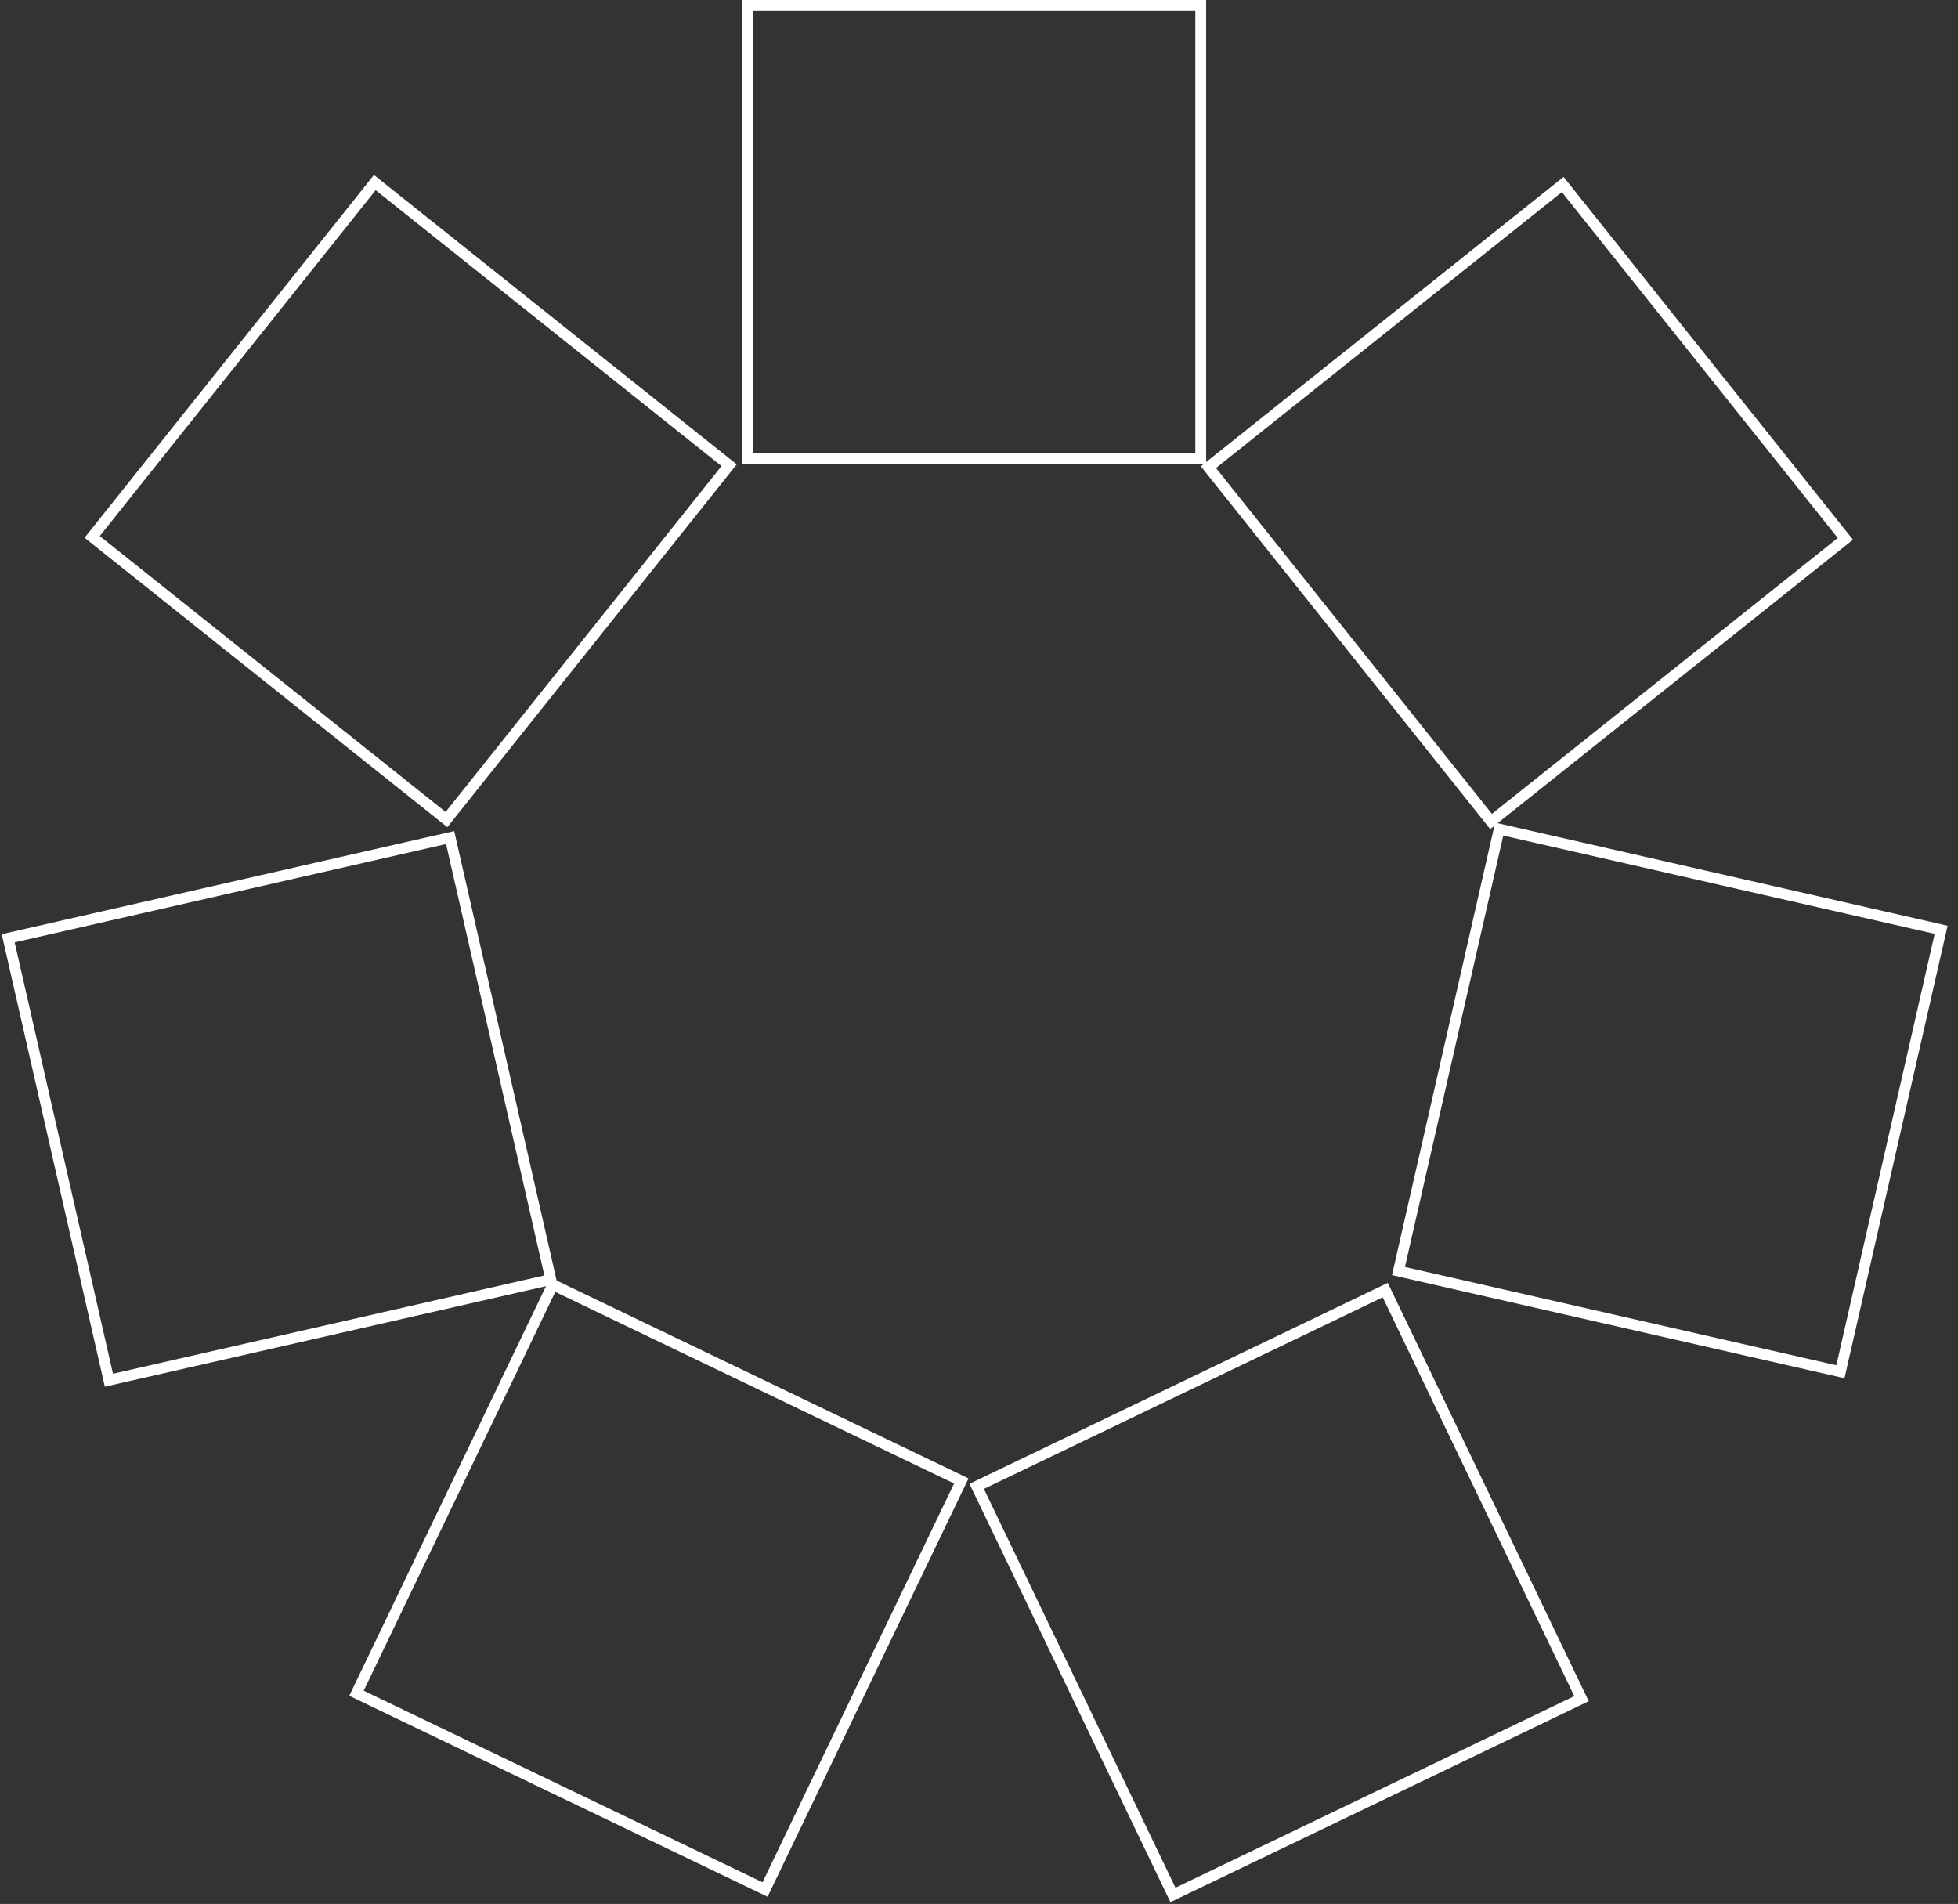 <?xml version="1.0" encoding="UTF-8"?> <svg xmlns="http://www.w3.org/2000/svg" width="181" height="176" viewBox="0 0 181 176" fill="none"><rect x="0" y="0" width="181" height="176" fill="#333333" stroke="none"/> <path d="M69.098 0.5H110.998V42.4H69.098V0.5Z" stroke="white"></path> <path d="M8.52 49.63L34.648 16.877L67.401 43.005L41.272 75.759L8.52 49.63Z" stroke="white"></path> <path d="M10.068 127.587L0.758 86.734L41.611 77.424L50.921 118.277L10.068 127.587Z" stroke="white"></path> <path d="M137.836 75.938L111.707 43.185L144.46 17.057L170.589 49.81L137.836 75.938Z" stroke="white"></path> <path d="M129.277 117.494L138.588 76.641L179.44 85.951L170.13 126.804L129.277 117.494Z" stroke="white"></path> <path d="M90.285 137.398L128.054 119.255L146.197 157.024L108.428 175.166L90.285 137.398Z" stroke="white"></path> <path d="M70.722 174.666L32.953 156.523L51.096 118.755L88.864 136.898L70.722 174.666Z" stroke="white"></path> </svg> 